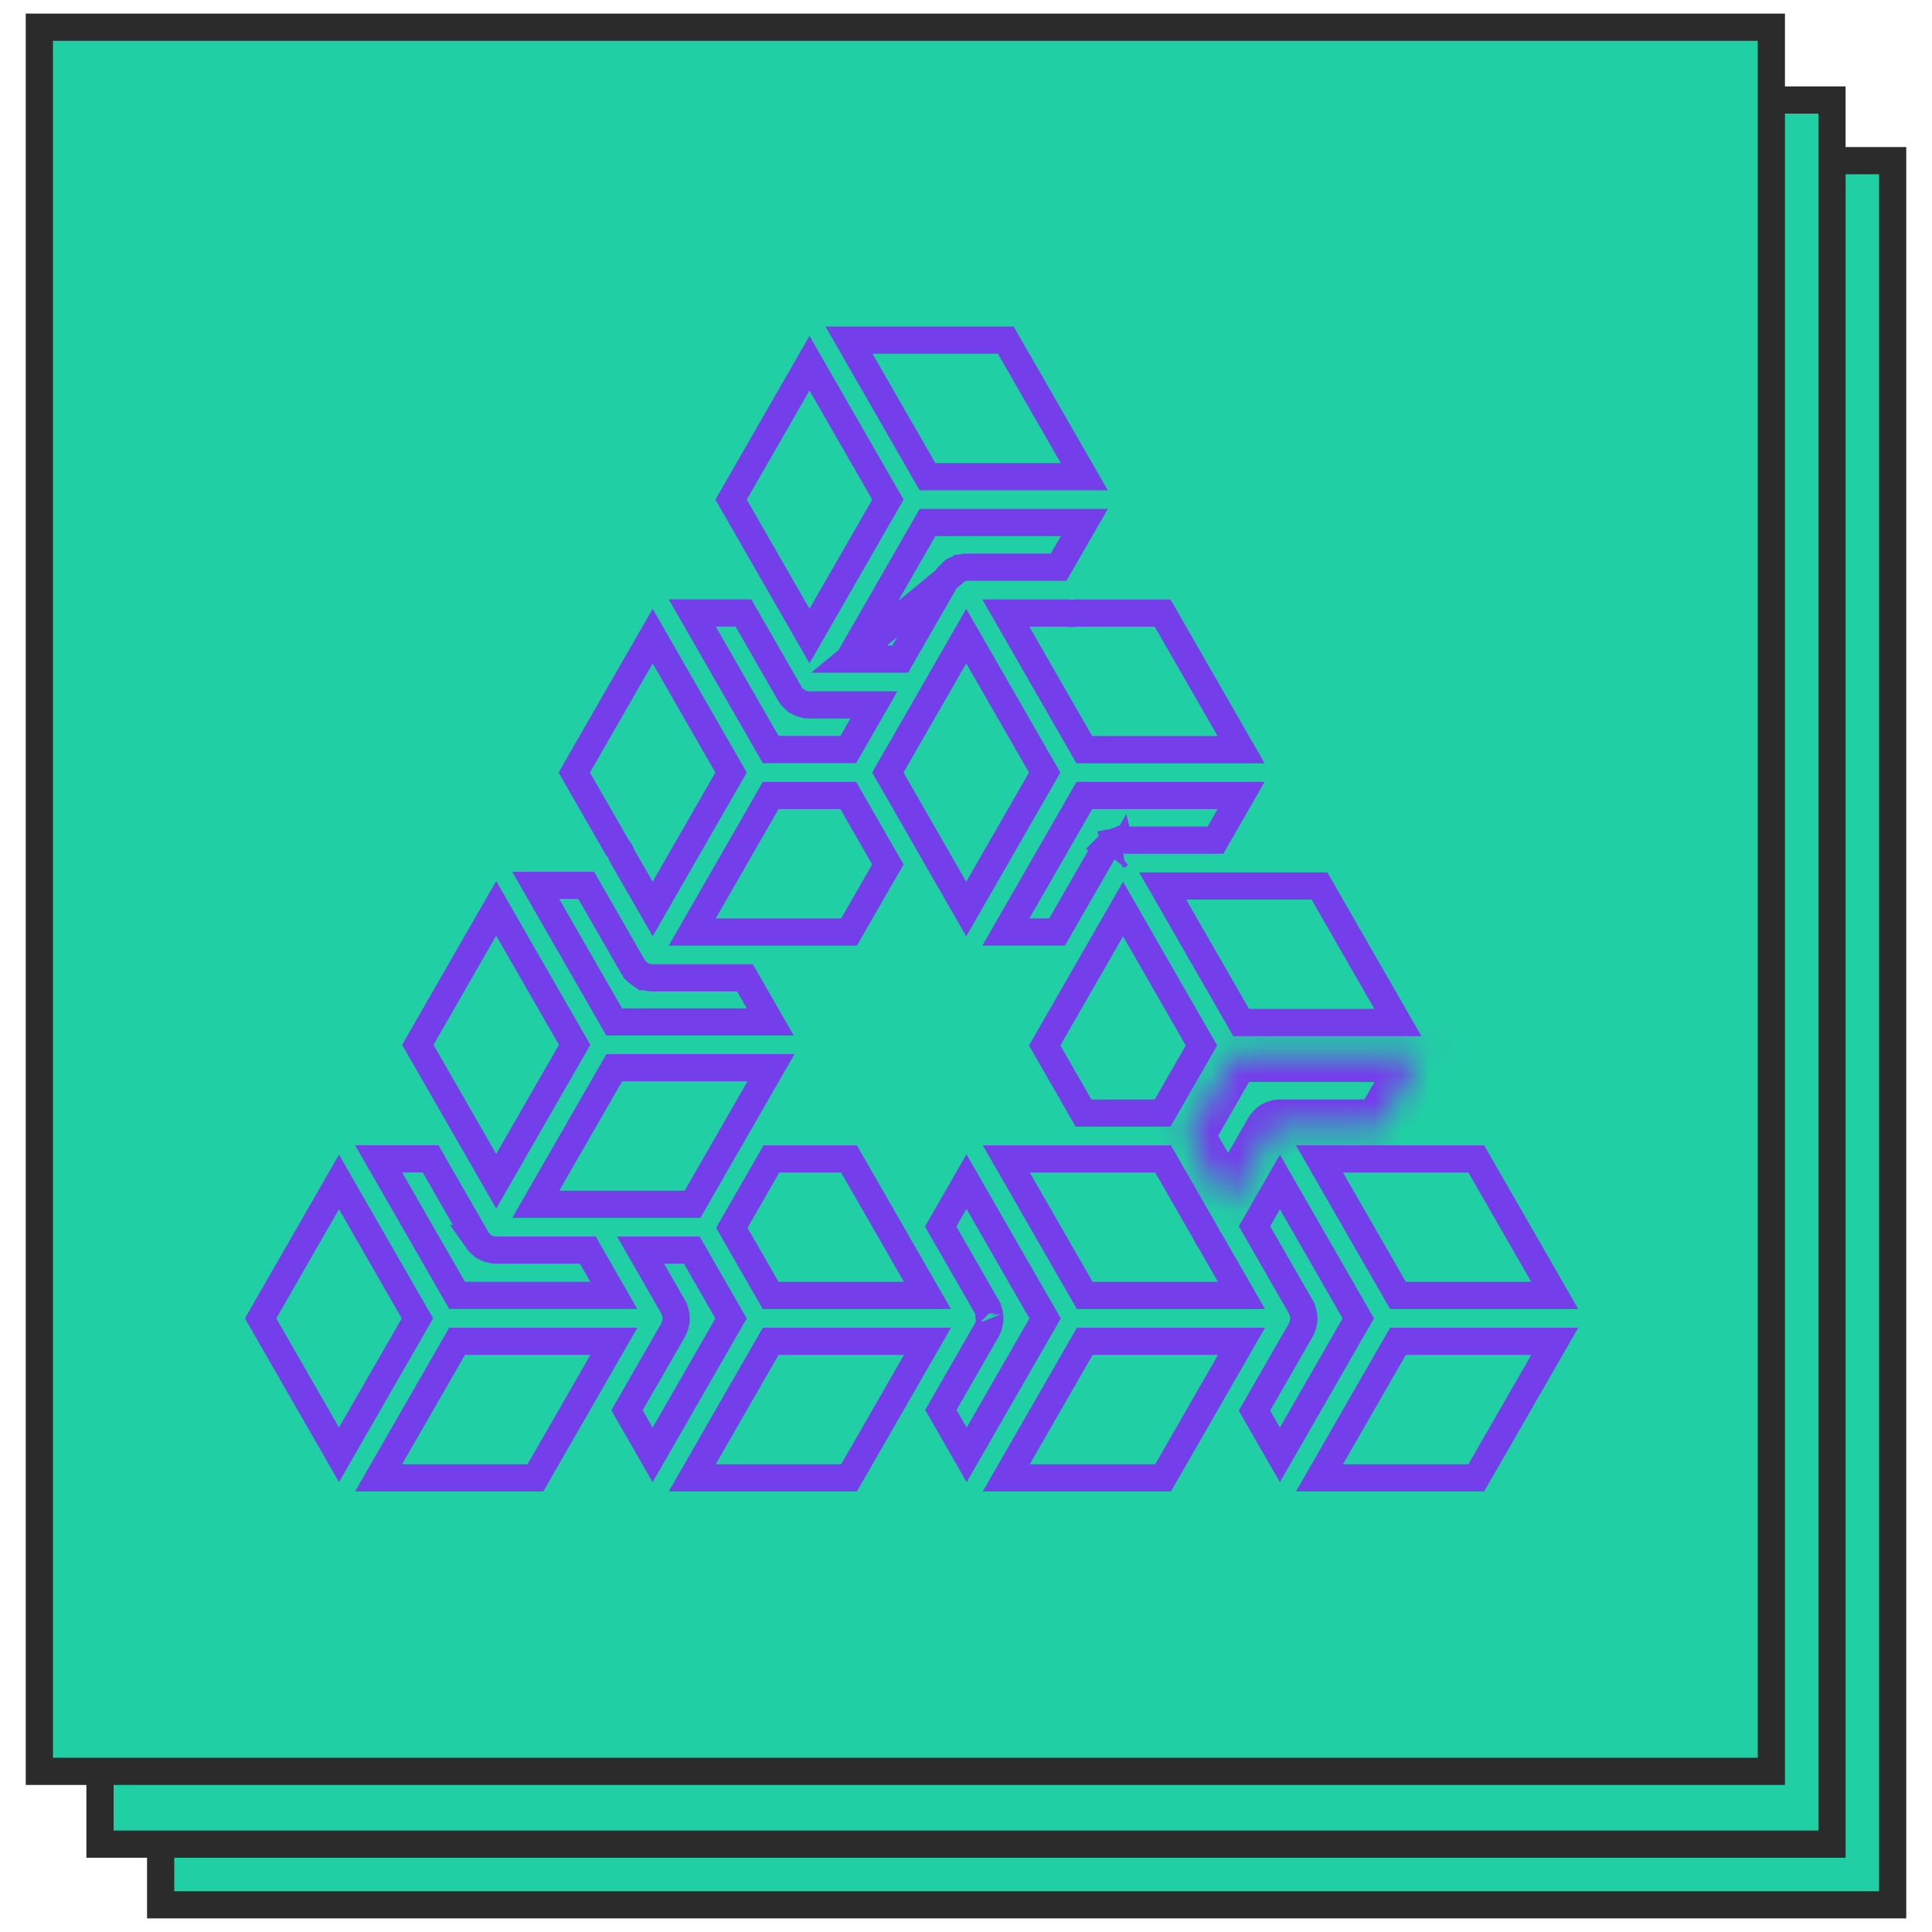 <svg width="71" height="71" viewBox="0 0 71 71" fill="none" xmlns="http://www.w3.org/2000/svg">
<rect x="5.904" y="5.904" width="63.65" height="64.096" fill="#21CFA5"/>
<rect x="5.904" y="5.904" width="63.65" height="64.096" stroke="#2B2B2B"/>
<rect x="3.675" y="3.675" width="63.65" height="64.096" fill="#21CFA5"/>
<rect x="3.675" y="3.675" width="63.65" height="64.096" stroke="#2B2B2B"/>
<rect x="1.446" y="1" width="63.65" height="64.096" fill="#21CFA5"/>
<rect x="1.446" y="1" width="63.65" height="64.096" stroke="#2B2B2B"/>
<path d="M57.136 49.293L54.252 54.31H48.49L51.374 49.293H57.136Z" stroke="#753EEB"/>
<path d="M32.115 25.906L31.174 27.545H28.322L25.439 22.527H27.321L29.018 25.482L29.018 25.482L29.023 25.489C29.038 25.514 29.053 25.534 29.063 25.547C29.071 25.558 29.077 25.566 29.082 25.573L29.091 25.591L29.14 25.644C29.178 25.685 29.218 25.719 29.258 25.747L29.281 25.77L29.353 25.806C29.37 25.815 29.386 25.822 29.397 25.827C29.399 25.827 29.401 25.828 29.403 25.829C29.42 25.836 29.436 25.843 29.452 25.849C29.453 25.849 29.454 25.85 29.454 25.85C29.463 25.853 29.473 25.857 29.486 25.861L29.486 25.861L29.492 25.864C29.55 25.882 29.639 25.906 29.747 25.906H32.115Z" stroke="#753EEB"/>
<path d="M49.916 48.45L47.035 53.466L46.1 51.84L47.806 48.872L47.813 48.859L47.82 48.846C47.83 48.826 47.837 48.809 47.843 48.793C47.845 48.786 47.848 48.779 47.85 48.773C47.856 48.758 47.863 48.739 47.87 48.719L47.872 48.712L47.874 48.704C47.875 48.704 47.875 48.703 47.875 48.702C47.879 48.688 47.89 48.652 47.898 48.613C47.898 48.612 47.903 48.591 47.906 48.571C47.907 48.566 47.907 48.56 47.908 48.554C47.914 48.527 47.918 48.492 47.918 48.451C47.918 48.425 47.916 48.4 47.913 48.377C47.911 48.365 47.909 48.353 47.907 48.342C47.905 48.327 47.902 48.309 47.898 48.289C47.89 48.249 47.879 48.214 47.875 48.2C47.875 48.199 47.875 48.198 47.874 48.197L47.872 48.19L47.87 48.183C47.865 48.167 47.859 48.151 47.853 48.138L47.844 48.096L47.806 48.03L46.102 45.063L47.036 43.437L49.916 48.45Z" stroke="#753EEB"/>
<path d="M13.913 54.31L16.797 49.293H22.559L19.676 54.31H13.913Z" stroke="#753EEB"/>
<path d="M23.984 53.467L23.042 51.828L24.74 48.873L24.747 48.86L24.754 48.846C24.764 48.827 24.771 48.809 24.776 48.794C24.779 48.787 24.781 48.78 24.783 48.774C24.79 48.759 24.797 48.74 24.804 48.719L24.806 48.712L24.808 48.705C24.808 48.704 24.809 48.703 24.809 48.702C24.813 48.689 24.824 48.653 24.832 48.614L24.832 48.613C24.832 48.611 24.837 48.59 24.84 48.571C24.84 48.566 24.841 48.56 24.842 48.553C24.843 48.551 24.843 48.549 24.843 48.547C24.847 48.526 24.852 48.493 24.852 48.452C24.852 48.42 24.849 48.392 24.845 48.369C24.844 48.36 24.842 48.352 24.841 48.344C24.839 48.328 24.836 48.31 24.832 48.29C24.824 48.25 24.813 48.215 24.809 48.201C24.809 48.2 24.808 48.199 24.808 48.198L24.806 48.191L24.804 48.184C24.798 48.165 24.791 48.148 24.785 48.134L24.775 48.091L24.74 48.031L23.54 45.941H25.423L26.865 48.452L23.984 53.467ZM24.828 48.61L24.828 48.609L24.828 48.61Z" stroke="#753EEB"/>
<path d="M12.458 53.464L9.577 48.45L12.458 43.435L15.34 48.45L12.458 53.464Z" stroke="#753EEB"/>
<path d="M27.377 35.935L28.307 37.554H22.57L19.687 32.537H21.543L23.254 35.514L23.254 35.514L23.258 35.522C23.275 35.55 23.292 35.572 23.302 35.585C23.303 35.586 23.304 35.587 23.305 35.588C23.309 35.593 23.313 35.599 23.316 35.603L23.335 35.641L23.401 35.703C23.449 35.748 23.496 35.781 23.527 35.802L23.655 35.891H23.717C23.729 35.895 23.742 35.899 23.758 35.903C23.818 35.92 23.896 35.935 23.984 35.935H27.377ZM23.616 35.849L23.616 35.849L23.616 35.849Z" stroke="#753EEB"/>
<path d="M25.439 54.31L28.322 49.293H34.085L31.201 54.31H25.439Z" stroke="#753EEB"/>
<path d="M26.866 28.39L23.985 33.404L22.85 31.431C22.816 31.323 22.759 31.219 22.677 31.129L21.104 28.39L23.985 23.377L26.866 28.39Z" stroke="#753EEB"/>
<path d="M22.557 47.604H16.797L13.913 42.587H15.824L17.508 45.517L17.507 45.517L17.512 45.524C17.527 45.549 17.542 45.569 17.552 45.583C17.559 45.593 17.566 45.601 17.571 45.608L17.58 45.626L17.629 45.679C17.667 45.72 17.707 45.754 17.746 45.782L17.769 45.805L17.842 45.842C17.859 45.85 17.875 45.857 17.886 45.862C17.888 45.862 17.89 45.863 17.892 45.864C17.909 45.871 17.925 45.878 17.941 45.884C17.942 45.884 17.943 45.885 17.944 45.885C17.952 45.888 17.962 45.892 17.975 45.897L17.974 45.897L17.981 45.899C18.039 45.917 18.128 45.941 18.236 45.941H21.602L22.557 47.604Z" stroke="#753EEB"/>
<path d="M18.235 43.411L15.354 38.397L18.235 33.382L21.117 38.397L18.235 43.411Z" stroke="#753EEB"/>
<path d="M35.525 53.466L34.576 51.815L36.267 48.871L36.274 48.858L36.281 48.845C36.29 48.826 36.298 48.808 36.303 48.793C36.306 48.786 36.308 48.779 36.31 48.773C36.316 48.758 36.324 48.739 36.331 48.718L36.333 48.711L36.335 48.704C36.335 48.703 36.336 48.702 36.336 48.701C36.34 48.688 36.351 48.652 36.359 48.612L36.359 48.612C36.359 48.61 36.363 48.589 36.366 48.57C36.367 48.565 36.368 48.56 36.369 48.554C36.374 48.526 36.379 48.491 36.379 48.45C36.379 48.424 36.377 48.4 36.374 48.377C36.372 48.364 36.37 48.352 36.367 48.342C36.365 48.326 36.362 48.308 36.359 48.288L36.359 48.288C36.351 48.249 36.34 48.213 36.336 48.2C36.336 48.199 36.335 48.198 36.335 48.197L36.333 48.19L36.331 48.183C36.325 48.166 36.319 48.151 36.314 48.137L36.305 48.096L36.267 48.029L34.568 45.075L35.517 43.424L38.407 48.451L35.525 53.466ZM36.345 48.266C36.345 48.265 36.345 48.266 36.346 48.267L36.345 48.266Z" stroke="#753EEB"/>
<path d="M36.98 54.31L39.864 49.293H45.625L42.742 54.31H36.98Z" stroke="#753EEB"/>
<path d="M44.153 38.42L42.724 40.905H39.819L38.391 38.42L41.271 33.406L44.153 38.42Z" stroke="#753EEB"/>
<path d="M35.509 23.377L38.391 28.39L35.509 33.406L32.627 28.39L35.509 23.377Z" stroke="#753EEB"/>
<path d="M29.748 23.375L26.867 18.361L29.748 13.347L32.63 18.361L29.748 23.375Z" stroke="#753EEB"/>
<path d="M26.893 45.123L28.349 42.59H31.199L34.083 47.607H28.32L26.893 45.123Z" stroke="#753EEB"/>
<path d="M19.689 44.256L22.573 39.238H28.334L25.451 44.256H19.689Z" stroke="#753EEB"/>
<path d="M25.439 34.252L28.322 29.233H31.174L32.629 31.768L31.201 34.252H25.439Z" stroke="#753EEB"/>
<path d="M36.964 22.531H39.241C39.284 22.539 39.332 22.544 39.381 22.544H39.382C39.432 22.544 39.479 22.539 39.523 22.531H42.726L45.609 27.549H39.847L36.964 22.531Z" stroke="#753EEB"/>
<path d="M41.117 30.895C41.135 30.891 41.151 30.889 41.164 30.887C41.193 30.881 41.23 30.875 41.274 30.875H44.668L45.611 29.233H39.849L36.965 34.251H38.847L40.544 31.298L40.577 31.241L40.604 31.215C40.618 31.196 40.633 31.177 40.652 31.157M41.117 30.895C41.117 30.895 41.118 30.895 41.118 30.895C41.119 30.895 41.12 30.894 41.12 30.894L41.121 30.898M41.117 30.895C41.115 30.895 41.114 30.895 41.112 30.896L41.113 30.901M41.117 30.895C41.099 30.898 41.048 30.907 40.991 30.929M41.121 30.898C41.118 30.899 41.115 30.9 41.113 30.901C41.113 30.901 41.113 30.901 41.113 30.901M41.121 30.898L41.121 30.899L41.121 30.898ZM41.113 30.901C41.105 30.904 41.098 30.906 41.096 30.907L41.1 30.905C41.102 30.904 41.107 30.903 41.113 30.901L41.113 30.901ZM40.991 30.929C40.973 30.935 40.958 30.941 40.947 30.946M40.991 30.929C40.986 30.931 40.981 30.933 40.976 30.934L40.977 30.937C40.975 30.938 40.973 30.938 40.97 30.939C40.964 30.941 40.956 30.943 40.947 30.946M40.991 30.929C40.995 30.927 40.999 30.926 41.004 30.924L41.163 31.398M40.947 30.946C40.942 30.948 40.937 30.95 40.931 30.952C40.916 30.957 40.898 30.965 40.879 30.975L40.838 30.995L40.802 31.022C40.789 31.032 40.777 31.042 40.768 31.05M40.947 30.946C40.945 30.947 40.942 30.948 40.94 30.949L40.925 30.956L40.919 30.959L40.909 30.963L40.899 30.968C40.906 30.965 40.913 30.962 40.919 30.959C40.929 30.954 40.938 30.951 40.946 30.948C40.959 30.943 40.969 30.94 40.977 30.937L41.163 31.398M40.768 31.05C40.755 31.06 40.739 31.073 40.723 31.087C40.697 31.11 40.674 31.133 40.652 31.157M40.768 31.05C40.776 31.044 40.783 31.039 40.786 31.037C40.786 31.036 40.787 31.036 40.787 31.036L40.787 31.036C40.772 31.047 40.76 31.057 40.752 31.065L40.743 31.074M40.768 31.05C40.764 31.053 40.762 31.056 40.759 31.058C40.754 31.063 40.749 31.067 40.746 31.07L40.743 31.074M40.652 31.157C40.648 31.161 40.645 31.165 40.642 31.168L41.019 31.497M40.652 31.157C40.656 31.153 40.66 31.148 40.665 31.144L41.019 31.497M41.019 31.497C41.03 31.484 41.041 31.474 41.053 31.463C41.063 31.454 41.072 31.447 41.082 31.44C41.084 31.438 41.086 31.437 41.088 31.435M41.019 31.497C41.009 31.507 40.999 31.52 40.992 31.532L41.088 31.435M41.088 31.435C41.091 31.433 41.093 31.431 41.096 31.428C41.098 31.426 41.1 31.424 41.103 31.421L41.088 31.435ZM41.163 31.398C41.178 31.392 41.193 31.389 41.21 31.386C41.225 31.383 41.239 31.381 41.254 31.38L41.163 31.398ZM40.743 31.074C40.742 31.075 40.74 31.077 40.741 31.076L40.743 31.074Z" stroke="#753EEB"/>
<path d="M31.2 12.5H36.962L39.846 17.519H34.084L31.2 12.5Z" stroke="#753EEB"/>
<path d="M45.151 32.56H45.152H45.154H48.489L51.372 37.578H45.611L42.727 32.56H45.151Z" stroke="#753EEB"/>
<path d="M31.201 24.221L34.086 19.202H39.848L38.904 20.844H35.511C35.468 20.844 35.432 20.849 35.403 20.855C35.387 20.858 35.368 20.86 35.347 20.865C35.307 20.873 35.272 20.884 35.258 20.888C35.257 20.888 35.256 20.888 35.255 20.888L31.201 24.221ZM31.201 24.221H33.083L34.78 21.267L34.813 21.21L34.841 21.182C34.856 21.161 34.87 21.146 34.876 21.139C34.876 21.138 34.877 21.137 34.877 21.137L34.877 21.137C34.903 21.108 34.929 21.081 34.958 21.056C34.959 21.056 34.959 21.055 34.96 21.054C34.968 21.047 34.985 21.032 35.009 21.014C35.017 21.007 35.027 20.999 35.038 20.991L35.074 20.964L35.114 20.943C35.133 20.934 35.151 20.926 35.166 20.921C35.173 20.918 35.178 20.916 35.184 20.914C35.201 20.907 35.225 20.897 35.255 20.888L31.201 24.221Z" stroke="#753EEB"/>
<mask id="path-28-inside-1_3347_60444" fill="white">
<path d="M43.612 41.735L45.131 44.377L46.742 41.575C46.742 41.575 46.751 41.566 46.756 41.56C46.763 41.548 46.773 41.537 46.783 41.525C46.794 41.513 46.804 41.502 46.817 41.491C46.829 41.48 46.84 41.471 46.852 41.464C46.858 41.461 46.861 41.454 46.867 41.45C46.873 41.447 46.881 41.447 46.887 41.444C46.901 41.437 46.914 41.431 46.928 41.427C46.944 41.422 46.959 41.417 46.974 41.414C46.989 41.411 47.003 41.41 47.018 41.408C47.024 41.408 47.031 41.404 47.038 41.404H50.721L52.239 38.762H45.324L43.615 41.733L43.612 41.735Z"/>
</mask>
<path d="M43.612 41.735L43.163 40.842L42.218 41.317L42.745 42.234L43.612 41.735ZM45.131 44.377L44.264 44.876L45.131 46.383L45.998 44.876L45.131 44.377ZM46.742 41.575L46.033 40.87L45.941 40.963L45.875 41.077L46.742 41.575ZM46.756 41.56L47.557 42.158L47.582 42.124L47.605 42.088L46.756 41.56ZM46.852 41.464L46.403 40.57L46.36 40.591L46.32 40.617L46.852 41.464ZM46.867 41.45L46.418 40.556L46.337 40.597L46.265 40.651L46.867 41.45ZM46.887 41.444L46.479 40.531L46.458 40.54L46.438 40.55L46.887 41.444ZM46.928 41.427L46.64 40.469L46.625 40.474L46.611 40.478L46.928 41.427ZM47.018 41.408V40.408H46.968L46.918 40.413L47.018 41.408ZM50.721 41.404V42.404H51.3L51.588 41.902L50.721 41.404ZM52.239 38.762L53.106 39.26L53.967 37.762H52.239V38.762ZM45.324 38.762V37.762H44.745L44.456 38.263L45.324 38.762ZM43.615 41.733L44.064 42.627L44.332 42.492L44.482 42.232L43.615 41.733ZM42.745 42.234L44.264 44.876L45.998 43.879L44.479 41.237L42.745 42.234ZM45.998 44.876L47.609 42.074L45.875 41.077L44.264 43.879L45.998 44.876ZM46.742 41.575C47.451 42.281 47.451 42.281 47.451 42.281C47.451 42.281 47.451 42.281 47.451 42.281C47.451 42.281 47.451 42.281 47.451 42.281C47.451 42.281 47.451 42.281 47.451 42.281C47.451 42.28 47.451 42.28 47.452 42.28C47.452 42.28 47.452 42.279 47.453 42.279C47.453 42.278 47.454 42.277 47.455 42.277C47.457 42.275 47.459 42.273 47.461 42.27C47.465 42.266 47.471 42.26 47.478 42.252C47.484 42.246 47.52 42.209 47.557 42.158L45.954 40.962C45.974 40.935 45.991 40.916 45.998 40.908C46.006 40.899 46.012 40.892 46.016 40.888C46.02 40.883 46.023 40.88 46.026 40.877C46.027 40.876 46.028 40.875 46.03 40.874C46.03 40.873 46.031 40.872 46.031 40.872C46.032 40.871 46.032 40.871 46.032 40.871C46.032 40.871 46.033 40.871 46.033 40.87C46.033 40.87 46.033 40.87 46.033 40.87C46.033 40.87 46.033 40.87 46.033 40.87C46.033 40.87 46.033 40.87 46.033 40.87C46.033 40.87 46.033 40.87 46.742 41.575ZM47.605 42.088C47.583 42.124 47.563 42.15 47.55 42.166C47.54 42.179 47.532 42.188 47.537 42.182L46.029 40.868C46.022 40.876 45.962 40.943 45.907 41.032L47.605 42.088ZM47.537 42.182C47.519 42.203 47.498 42.223 47.477 42.242L46.157 40.74C46.111 40.78 46.069 40.823 46.029 40.868L47.537 42.182ZM47.477 42.242C47.483 42.237 47.474 42.245 47.461 42.256C47.446 42.268 47.419 42.288 47.384 42.31L46.32 40.617C46.231 40.673 46.165 40.733 46.157 40.74L47.477 42.242ZM47.301 42.357C47.394 42.31 47.464 42.257 47.512 42.215C47.557 42.176 47.589 42.141 47.596 42.133C47.598 42.131 47.6 42.129 47.6 42.129C47.601 42.128 47.6 42.129 47.599 42.13C47.596 42.133 47.589 42.142 47.579 42.152C47.558 42.173 47.521 42.209 47.469 42.248L46.265 40.651C46.211 40.692 46.171 40.731 46.147 40.755C46.136 40.767 46.127 40.776 46.124 40.78C46.123 40.781 46.122 40.782 46.121 40.783C46.121 40.783 46.121 40.783 46.121 40.783C46.12 40.783 46.12 40.784 46.12 40.784C46.12 40.784 46.12 40.784 46.12 40.784C46.12 40.784 46.121 40.783 46.123 40.781C46.127 40.776 46.157 40.743 46.2 40.706C46.246 40.666 46.313 40.615 46.403 40.57L47.301 42.357ZM47.316 42.343C47.28 42.362 47.246 42.376 47.218 42.386C47.19 42.396 47.166 42.404 47.148 42.409C47.13 42.414 47.115 42.418 47.107 42.42C47.102 42.421 47.099 42.422 47.097 42.422C47.095 42.422 47.094 42.423 47.095 42.423C47.095 42.423 47.097 42.422 47.1 42.422C47.102 42.421 47.107 42.42 47.112 42.419C47.122 42.416 47.138 42.412 47.158 42.407C47.178 42.401 47.204 42.393 47.233 42.382C47.263 42.371 47.298 42.356 47.336 42.337L46.438 40.55C46.475 40.532 46.508 40.518 46.536 40.507C46.564 40.497 46.588 40.489 46.606 40.484C46.625 40.479 46.639 40.475 46.648 40.473C46.652 40.472 46.655 40.472 46.657 40.471C46.659 40.471 46.66 40.471 46.659 40.471C46.659 40.471 46.657 40.471 46.654 40.472C46.652 40.472 46.648 40.473 46.642 40.474C46.632 40.477 46.616 40.481 46.596 40.487C46.576 40.492 46.55 40.5 46.521 40.511C46.491 40.523 46.456 40.537 46.418 40.556L47.316 42.343ZM47.295 42.357C47.303 42.353 47.3 42.355 47.294 42.357C47.287 42.36 47.27 42.367 47.246 42.375L46.611 40.478C46.543 40.501 46.484 40.528 46.479 40.531L47.295 42.357ZM47.217 42.384C47.221 42.383 47.222 42.383 47.223 42.382C47.223 42.382 47.221 42.383 47.218 42.384C47.211 42.386 47.194 42.39 47.171 42.395L46.777 40.434C46.707 40.448 46.646 40.467 46.64 40.469L47.217 42.384ZM47.171 42.395C47.135 42.402 47.108 42.404 47.118 42.403L46.918 40.413C46.899 40.415 46.843 40.421 46.777 40.434L47.171 42.395ZM47.018 42.408C47.082 42.408 47.138 42.402 47.183 42.395C47.228 42.388 47.265 42.378 47.291 42.371C47.305 42.367 47.316 42.364 47.326 42.361C47.335 42.358 47.343 42.355 47.349 42.353C47.354 42.351 47.358 42.35 47.36 42.349C47.361 42.349 47.362 42.348 47.362 42.348C47.363 42.348 47.363 42.348 47.362 42.348C47.361 42.349 47.358 42.35 47.354 42.351C47.35 42.353 47.344 42.355 47.337 42.357C47.322 42.362 47.3 42.368 47.273 42.375C47.219 42.389 47.138 42.404 47.038 42.404V40.404C46.935 40.404 46.85 40.419 46.792 40.434C46.763 40.441 46.74 40.448 46.724 40.453C46.715 40.456 46.709 40.458 46.704 40.46C46.699 40.462 46.695 40.463 46.693 40.464C46.693 40.464 46.692 40.464 46.692 40.464C46.692 40.464 46.692 40.464 46.692 40.464C46.691 40.464 46.692 40.464 46.693 40.464C46.694 40.463 46.697 40.462 46.702 40.461C46.707 40.459 46.714 40.456 46.722 40.454C46.731 40.451 46.742 40.448 46.755 40.444C46.779 40.437 46.815 40.428 46.858 40.421C46.902 40.414 46.956 40.408 47.018 40.408V42.408ZM47.038 42.404H50.721V40.404H47.038V42.404ZM51.588 41.902L53.106 39.26L51.372 38.264L49.854 40.906L51.588 41.902ZM52.239 37.762H45.324V39.762H52.239V37.762ZM44.456 38.263L42.748 41.235L44.482 42.232L46.19 39.26L44.456 38.263ZM43.166 40.84L43.163 40.842L44.061 42.629L44.064 42.627L43.166 40.84Z" fill="#753EEB" mask="url(#path-28-inside-1_3347_60444)"/>
<path d="M44.466 45.591L45.625 47.607H39.864L36.98 42.59H42.742L44.338 45.37C44.373 45.461 44.421 45.534 44.466 45.591Z" stroke="#753EEB"/>
<path d="M50.914 42.59H50.915H50.917H54.252L57.136 47.607H51.374L48.49 42.59H50.914Z" stroke="#753EEB"/>
</svg>
